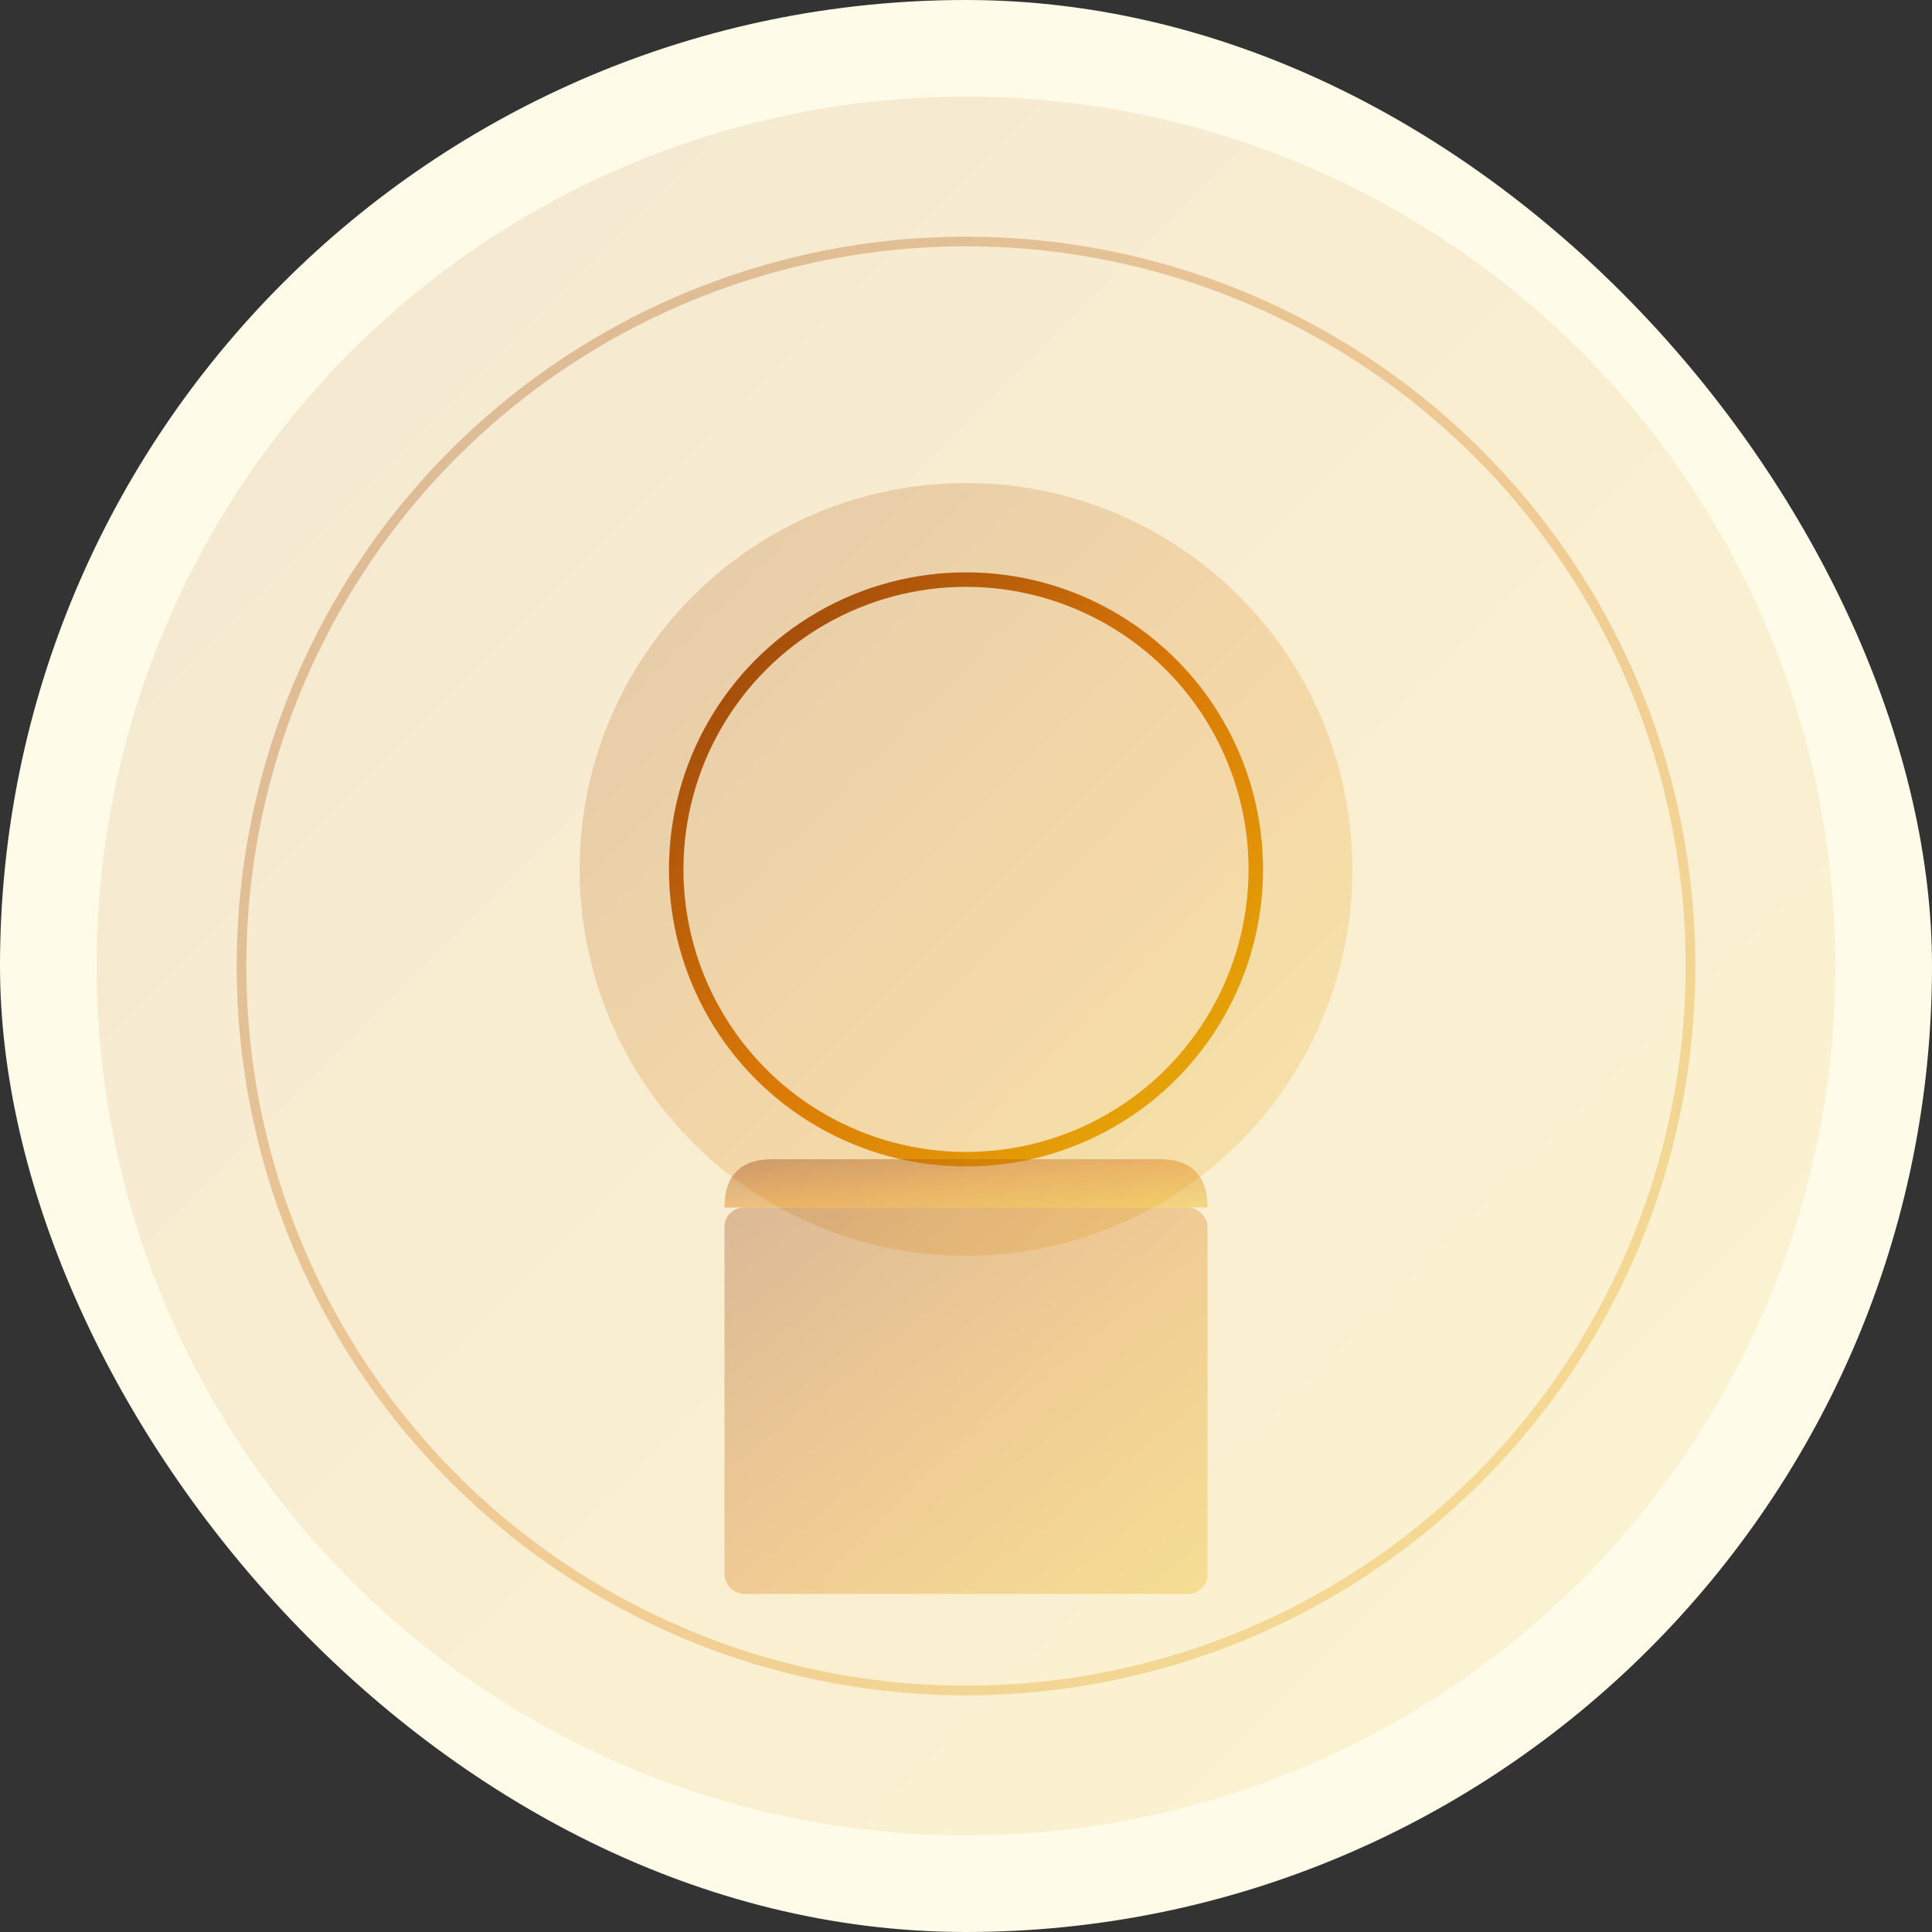 <svg xmlns="http://www.w3.org/2000/svg" viewBox="0 0 400 400" fill="none">
  <rect x="0" y="0" width="400" height="400" fill="#333333" stroke="none"/>
  <defs>
    <linearGradient id="gradientAlexandra" x1="0%" y1="0%" x2="100%" y2="100%">
      <stop offset="0%" style="stop-color:#92400E;stop-opacity:1" />
      <stop offset="50%" style="stop-color:#D97706;stop-opacity:1" />
      <stop offset="100%" style="stop-color:#EAB308;stop-opacity:1" />
    </linearGradient>
  </defs>

  <!-- Фон -->
  <rect width="400" height="400" fill="#FEFCE8" rx="200"/>

  <!-- Декоративный орнамент -->
  <circle cx="200" cy="200" r="180" fill="url(#gradientAlexandra)" opacity="0.1"/>
  <circle cx="200" cy="200" r="150" fill="none" stroke="url(#gradientAlexandra)" stroke-width="2" opacity="0.3"/>

  <!-- Стилизованный портрет -->
  <circle cx="200" cy="180" r="80" fill="url(#gradientAlexandra)" opacity="0.2"/>
  <circle cx="200" cy="180" r="60" fill="none" stroke="url(#gradientAlexandra)" stroke-width="3"/>

  <!-- Иконка истории/архива -->
  <rect x="150" y="250" width="100" height="80" rx="4" fill="url(#gradientAlexandra)" opacity="0.3"/>
  <path d="M150 250 Q150 240 160 240 L240 240 Q250 240 250 250" fill="url(#gradientAlexandra)" opacity="0.4"/>
  <line x1="170" y1="270" x2="230" y2="270" stroke="url(#gradientAlexandra)" stroke-width="2"/>
  <line x1="170" y1="290" x2="230" y2="290" stroke="url(#gradientAlexandra)" stroke-width="2"/>
  <line x1="170" y1="310" x2="210" y2="310" stroke="url(#gradientAlexandra)" stroke-width="2"/>
</svg>
